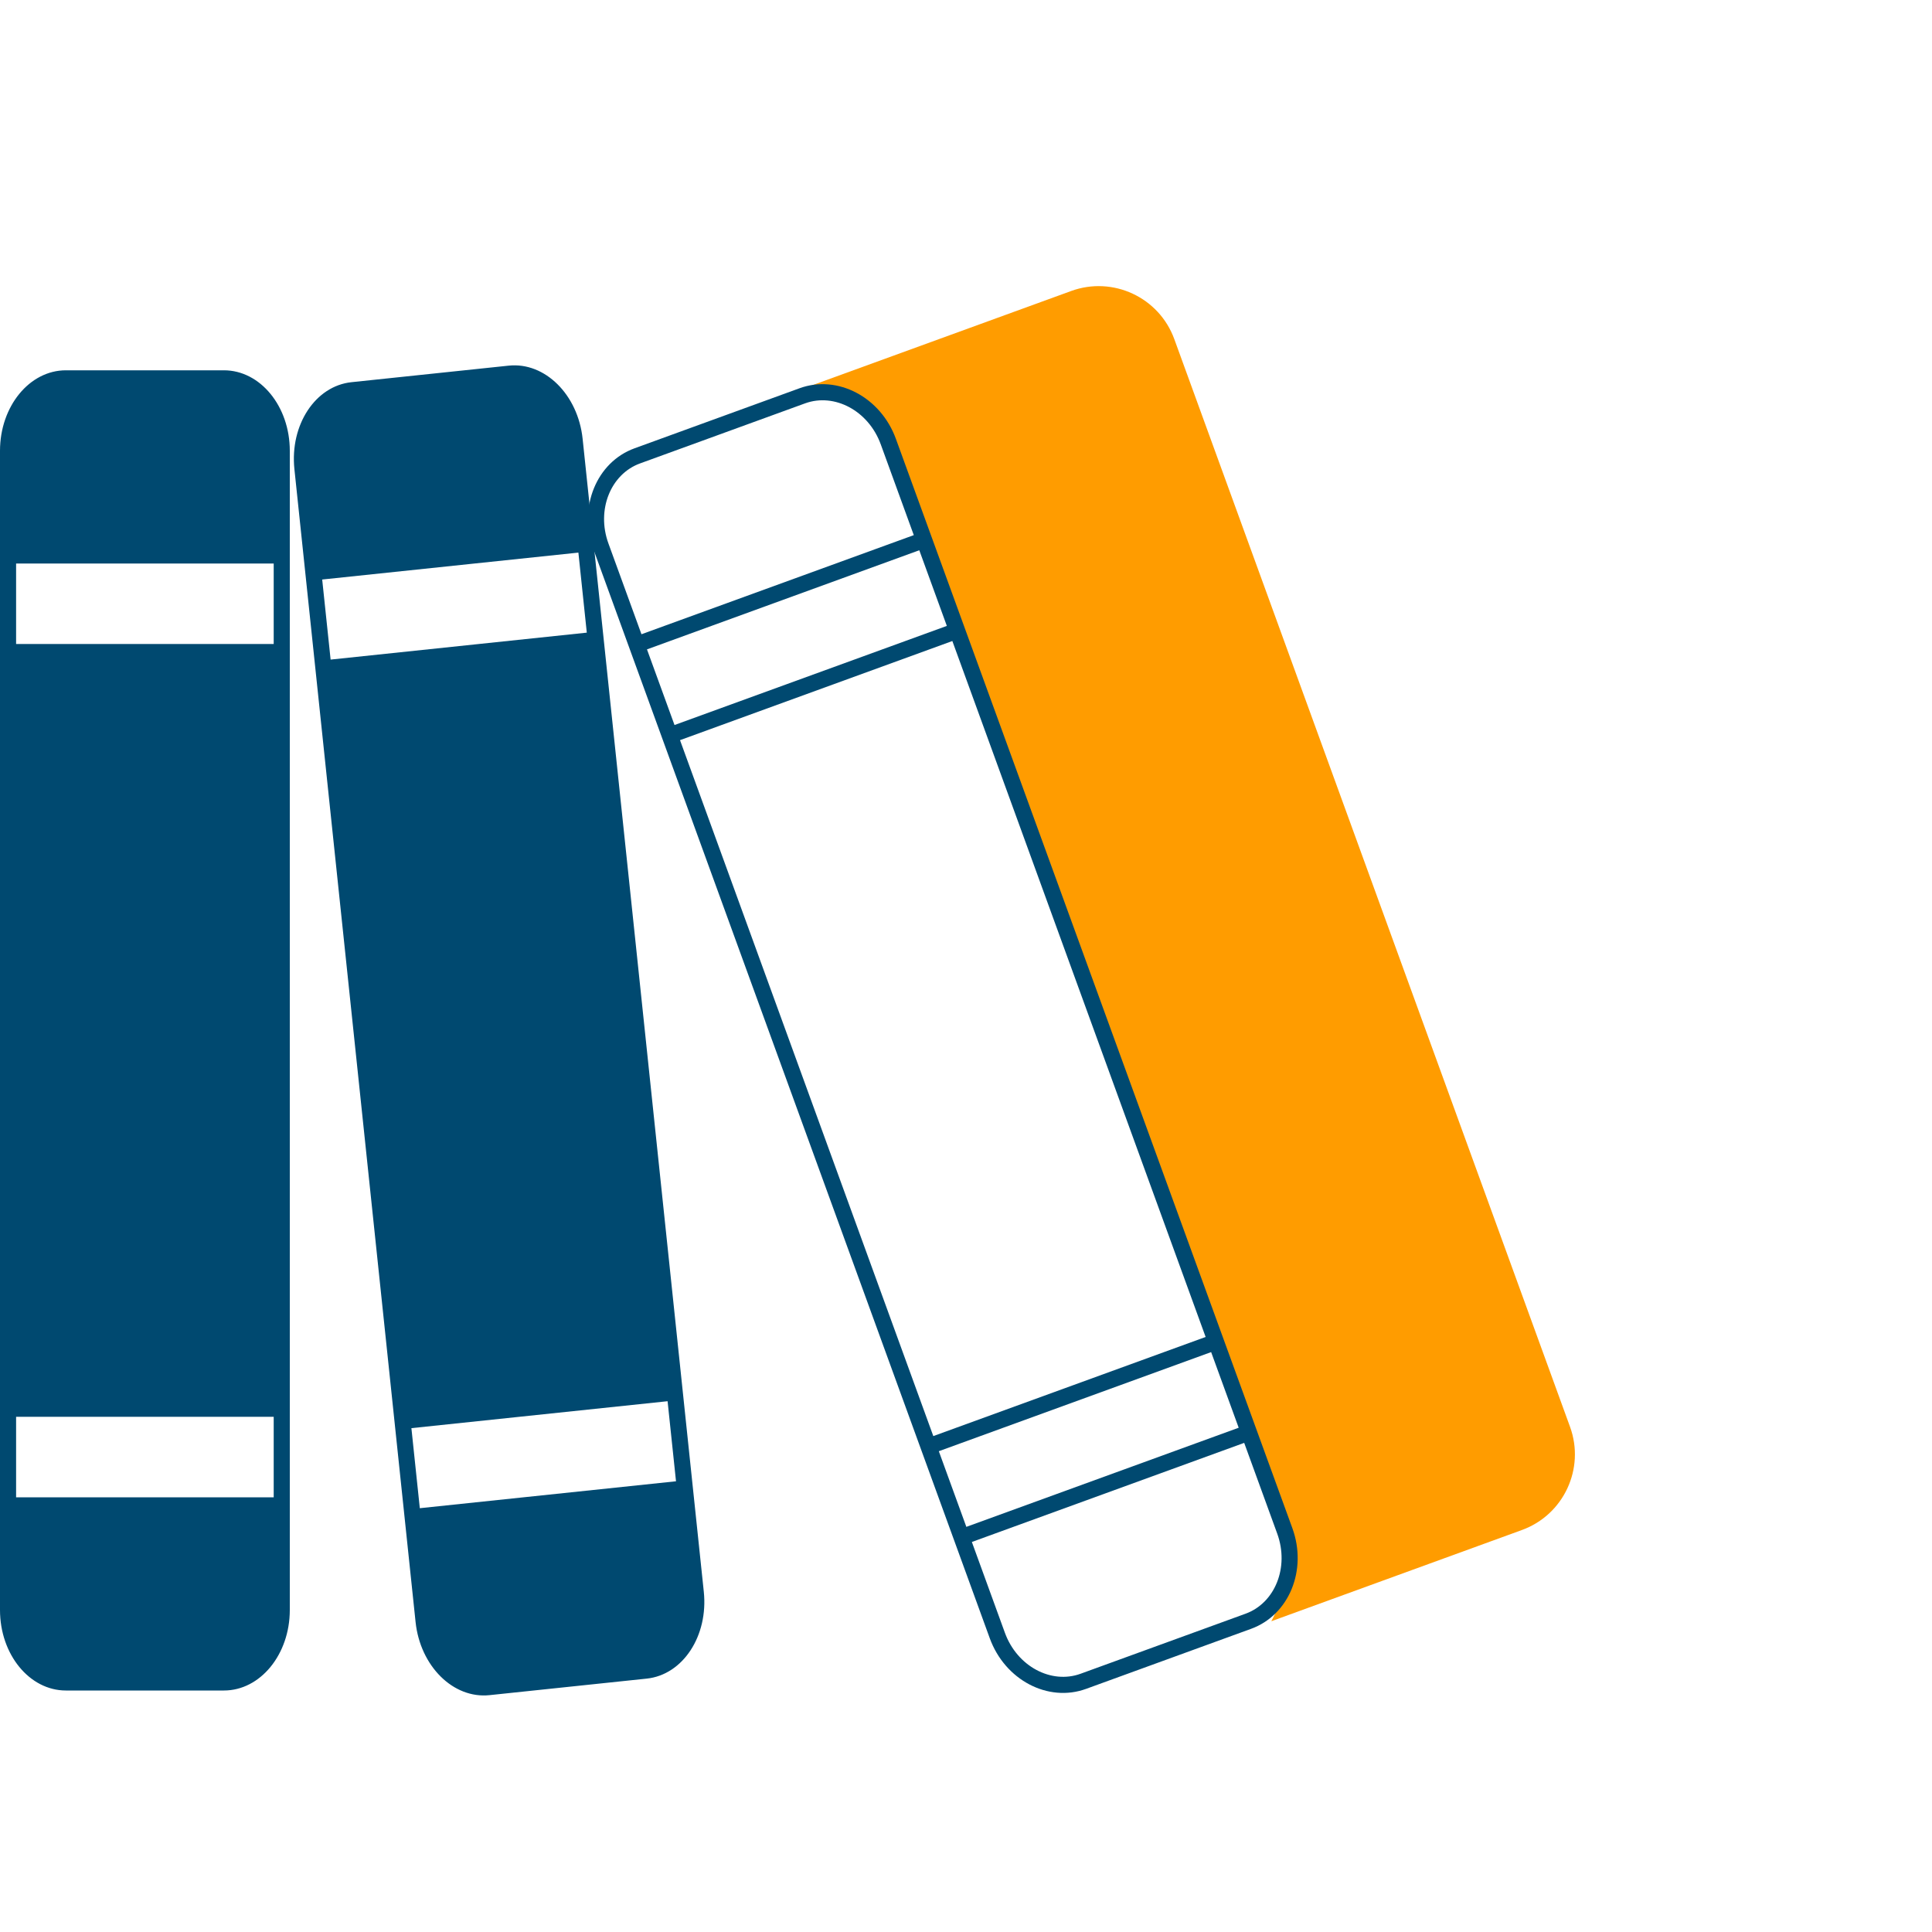 <?xml version="1.0" encoding="UTF-8"?>
<svg width="120px" height="120px" viewBox="0 0 120 120" version="1.1" xmlns="http://www.w3.org/2000/svg" xmlns:xlink="http://www.w3.org/1999/xlink">
    <!-- Generator: Sketch 63.1 (92452) - https://sketch.com -->
    <title>icons/Широта знаний</title>
    <desc>Created with Sketch.</desc>
    <g id="icons/Широта-знаний" stroke="none" stroke-width="1" fill="none" fill-rule="evenodd">
        <path d="M78.963,100.698 C79.532,99.708 79.816,98.145 79.816,96.008 C79.816,93.708 71.313,70.533 54.307,26.485 C53.368,24.516 51.845,23.818 49.738,24.39 C49.422,24.476 49.087,24.58 48.734,24.702 L48.686,24.57 L66.531,18.075 C66.531,18.075 66.531,18.074 66.531,18.074 C69.126,17.13 71.995,18.469 72.938,21.064 L97.518,88.623 C98.462,91.218 97.124,94.087 94.529,95.032 L78.963,100.698 L78.963,100.698 Z" id="Path" fill="#FF9C00"></path>
        <path d="M74.884,83.041 L59.152,39.815 L42.237,45.972 L57.97,89.198 L74.884,83.041 L74.884,83.041 Z M77.279,89.619 L60.364,95.775 L62.416,101.414 C63.179,103.508 65.297,104.622 67.116,103.96 L77.367,100.229 C79.186,99.567 80.093,97.352 79.331,95.257 L77.279,89.619 L77.279,89.619 Z M56.757,33.238 L54.705,27.599 C53.943,25.505 51.825,24.391 50.006,25.053 L39.754,28.784 C37.935,29.446 37.028,31.661 37.791,33.756 L39.843,39.394 L56.757,33.238 L56.757,33.238 Z M39.412,27.845 L49.664,24.114 C52.023,23.255 54.701,24.662 55.645,27.257 L80.27,94.915 C81.215,97.51 80.068,100.31 77.709,101.168 L67.458,104.899 C65.099,105.758 62.421,104.351 61.477,101.756 L36.851,34.098 C35.907,31.503 37.053,28.703 39.412,27.845 Z M40.185,40.334 L41.895,45.032 L58.81,38.876 L57.099,34.177 L40.185,40.334 Z M58.312,90.137 L60.022,94.836 L76.937,88.679 L75.226,83.981 L58.312,90.137 Z" id="Shape" fill="#004970" fill-rule="nonzero"></path>
        <path d="M4.091,23 L13.909,23 C16.168,23 18,25.239 18,28 L18,100 C18,102.761 16.168,105 13.909,105 L4.091,105 C1.832,105 7.10542736e-15,102.761 7.10542736e-15,100 L7.10542736e-15,28 C7.10542736e-15,25.239 1.832,23 4.091,23 Z M1,35 L1,40 L17,40 L17,35 L1,35 Z M1,88 L1,93 L17,93 L17,88 L1,88 Z M21.832,23.738 L31.597,22.711 C33.844,22.475 35.899,24.51 36.188,27.256 L43.714,98.862 C44.002,101.608 42.415,104.026 40.168,104.262 L30.403,105.289 C28.156,105.525 26.101,103.49 25.812,100.744 L18.286,29.138 C17.998,26.392 19.585,23.974 21.832,23.738 Z M20.012,35.995 L20.535,40.968 L36.447,39.295 L35.925,34.323 L20.012,35.995 Z M25.553,88.705 L26.075,93.677 L41.988,92.005 L41.465,87.032 L25.553,88.705 Z" id="Shape" fill="#004970"></path>
    </g>
</svg>